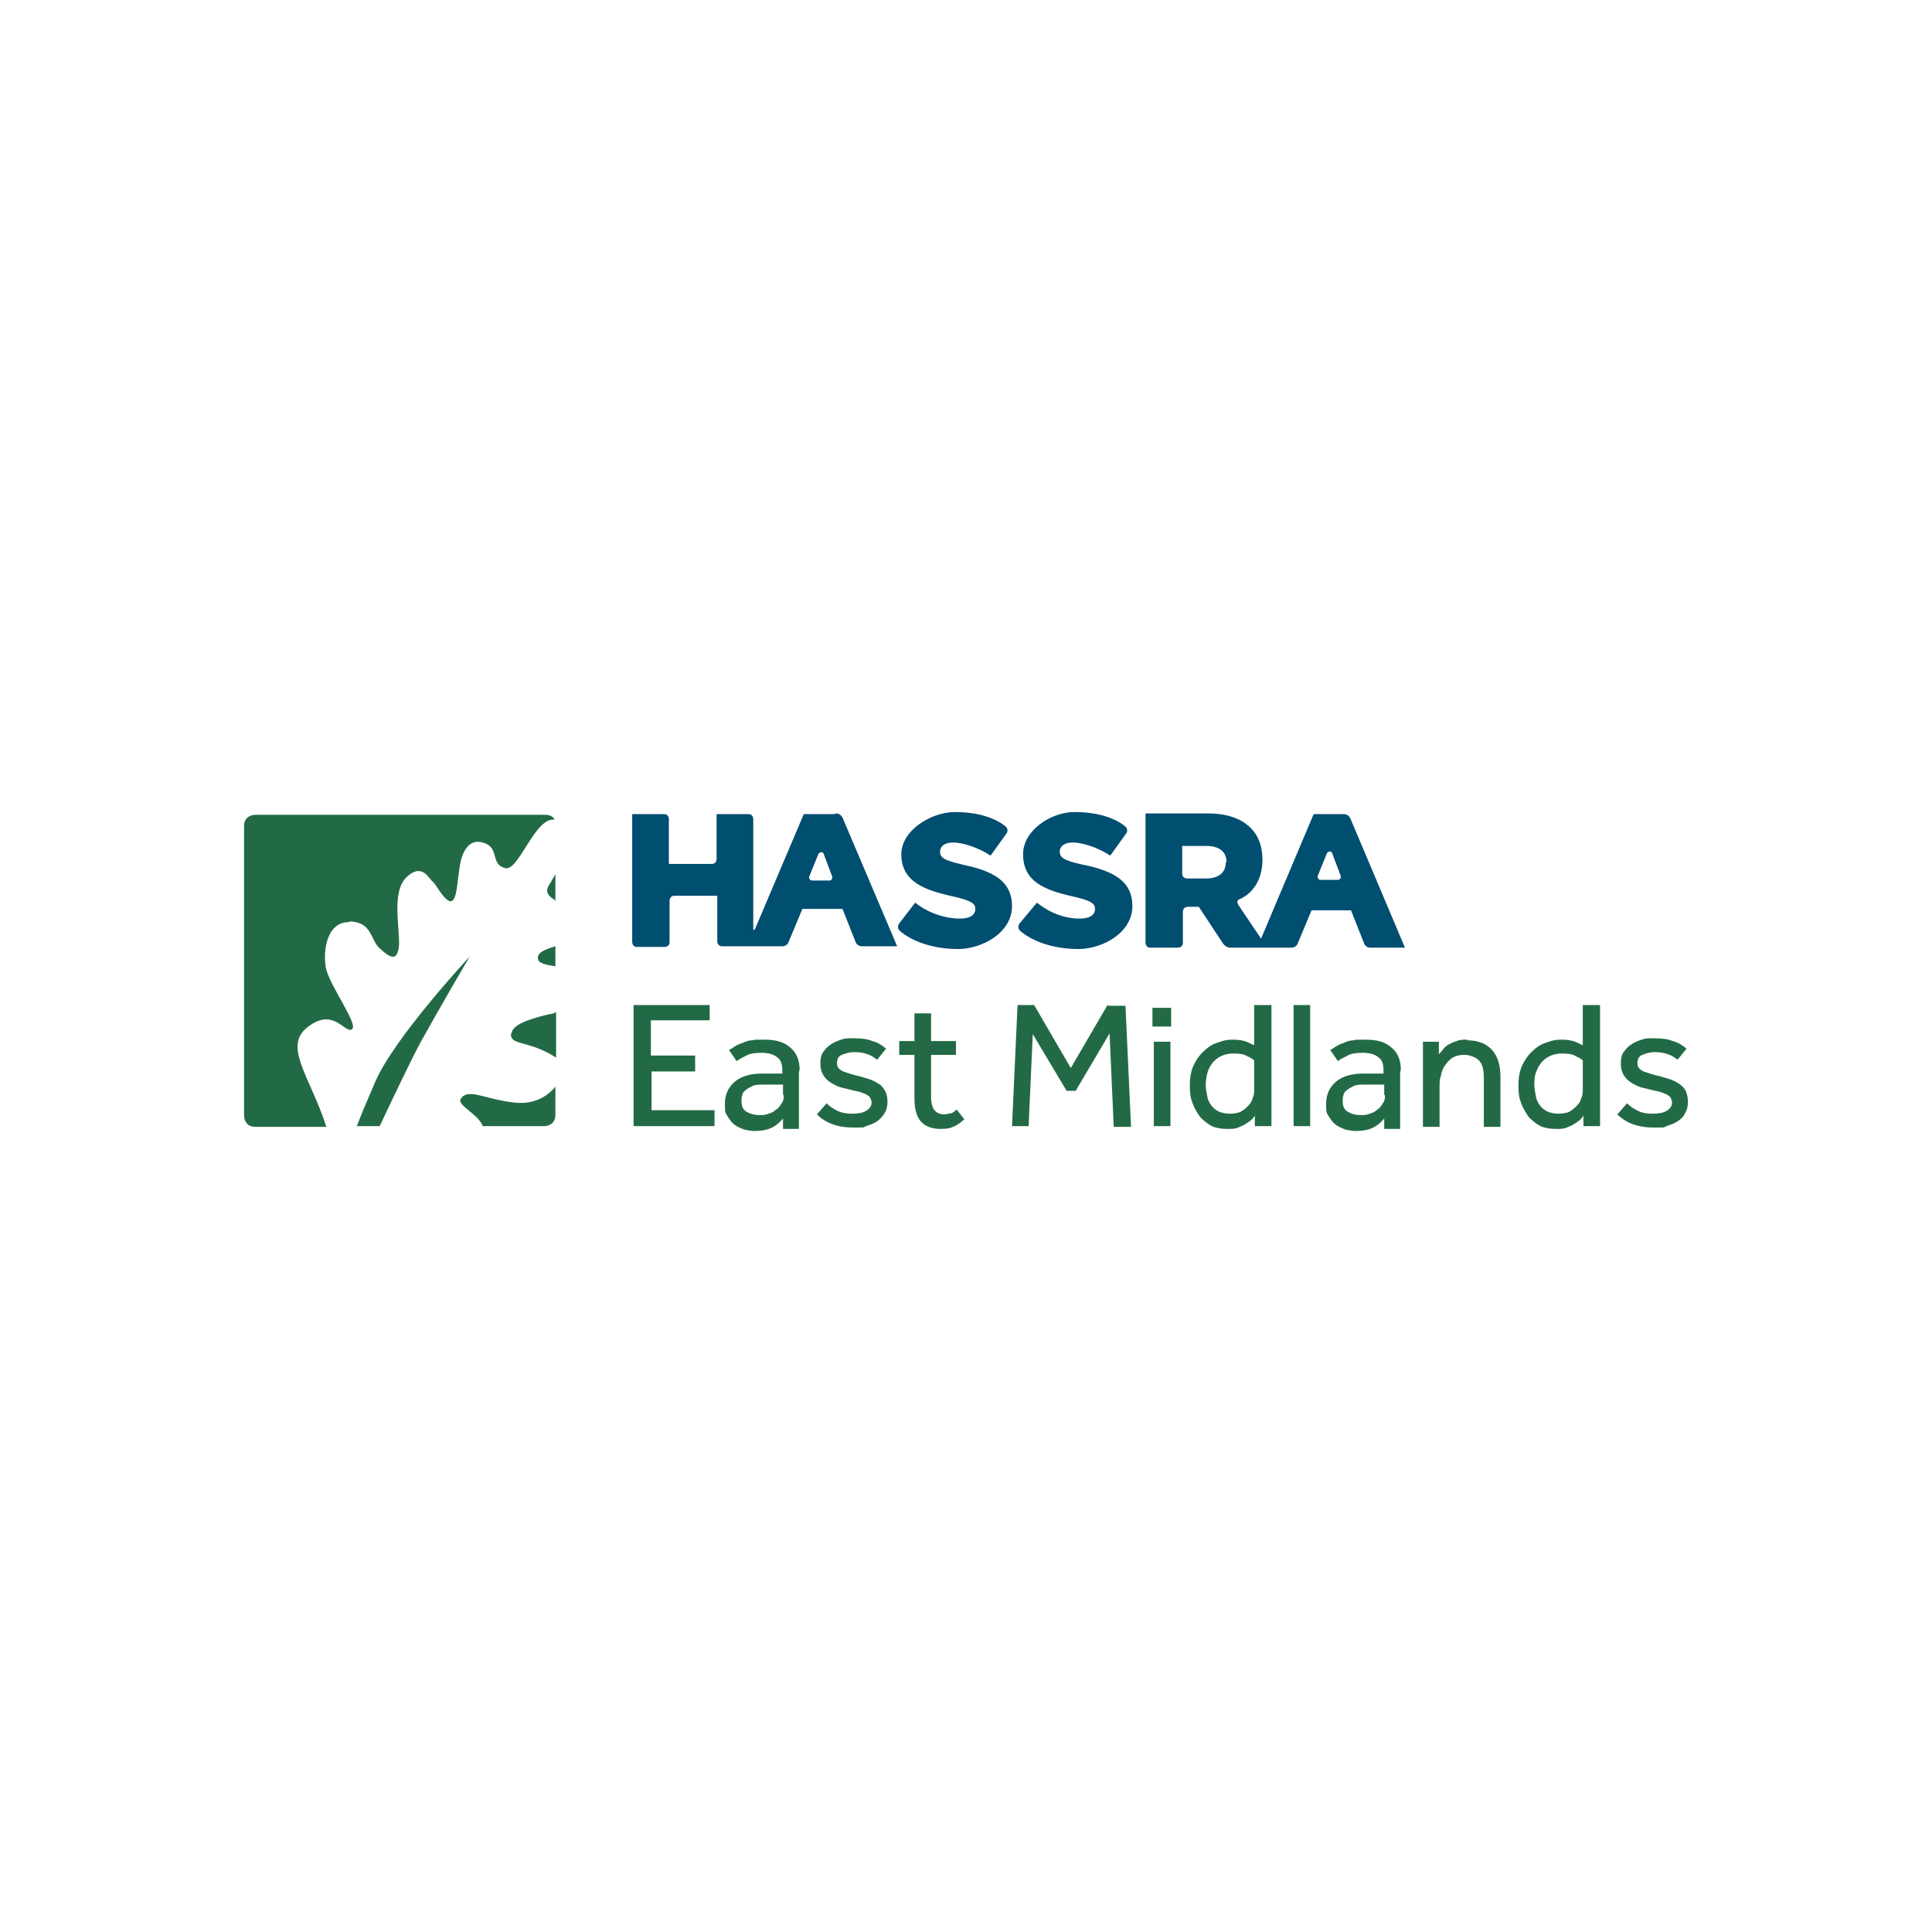 <?xml version="1.0" encoding="UTF-8"?>
<svg id="east-midlands" xmlns="http://www.w3.org/2000/svg" version="1.1" viewBox="0 0 320 320">
  <!-- Generator: Adobe Illustrator 29.1.0, SVG Export Plug-In . SVG Version: 2.1.0 Build 142)  -->
  <defs>
    <style>
      .st0 {
        fill: #226a45;
      }

      .st1 {
        fill: #004e70;
      }
    </style>
  </defs>
  <path class="st0" d="M91.877,149.168h.115v-4.354c-.344.573-.688,1.146-.802,1.375-.688,1.031-1.031,1.833.688,2.865v.115ZM57.843,152.605c3.781.115,3.438,2.865,4.927,4.354,1.49,1.375,3.094,2.75,3.323-.458.115-3.094-1.26-8.823,1.26-11.23s3.667.229,4.24.688c.573.344,1.833,3.094,2.979,3.323,1.146.115,1.146-3.323,1.604-5.959s1.719-4.584,4.125-3.667.917,3.438,3.323,4.125c2.292.688,4.927-8.48,8.25-8.021-.229-.458-.688-.802-1.604-.802h-48.013s-1.833,0-1.833,1.833v48.013s0,1.833,1.833,1.833h11.803c-2.75-8.48-7.334-13.407-2.979-16.615,4.24-3.209,6.073,1.26,7.219.458,1.146-.802-3.896-7.448-4.354-10.313-.458-2.865.229-7.563,4.011-7.448l-.115-.115ZM85.23,182.628c-5.042-.573-7.792-2.521-8.938-.573-.573,1.031,2.979,2.521,3.667,4.469h10.198s1.833,0,1.833-1.833v-4.698c-1.26,1.49-3.323,2.979-6.761,2.636h0ZM62.198,179.076c-1.49,3.438-2.406,5.615-3.094,7.448h3.781c2.063-4.354,4.927-10.428,6.761-13.865,3.094-5.615,8.136-14.209,8.136-14.209,0,0-12.376,13.292-15.584,20.626ZM89.126,158.908c.115.688,1.49.917,2.865,1.146v-3.323c-1.49.458-3.209,1.031-2.865,2.177ZM84.657,171.169c-.229,1.604,1.719,1.375,4.584,2.521,1.146.458,2.177,1.031,2.865,1.49v-7.563c-.344.229-.688.344-1.031.344-1.948.458-6.188,1.49-6.302,3.094l-.115.115Z"/>
  <path class="st0" d="M107.804,177.471h7.334v-2.636h-7.334v-5.844h9.74v-2.521h-12.605v20.053h13.407v-2.636h-10.428v-6.532h0l-.115.115ZM145.734,179.648c-.458-.344-.917-.573-1.49-.802s-1.146-.344-1.833-.573c-1.146-.229-2.063-.573-2.75-.802-.688-.344-1.031-.688-1.031-1.375s.229-1.146.802-1.375,1.26-.458,2.063-.458,1.604.115,2.177.344c.688.229,1.146.573,1.604.917l1.49-1.833c-.688-.573-1.375-1.031-2.292-1.26-.802-.344-1.833-.458-3.094-.458s-1.375,0-2.063.229-1.26.458-1.719.802c-.573.344-.917.802-1.26,1.26-.344.458-.458,1.146-.458,1.833s.115,1.26.344,1.719.573.917,1.031,1.26.917.573,1.375.802c.573.229,1.031.344,1.604.458.802.229,1.375.344,1.948.458.458.115.917.344,1.26.458.344.229.573.344.688.573s.229.458.229.802c0,.573-.344,1.031-.917,1.375s-1.375.458-2.292.458-1.719-.115-2.406-.458-1.26-.688-1.833-1.26l-1.604,1.833c1.375,1.375,3.323,2.177,5.959,2.177s1.49,0,2.177-.229c.688-.229,1.375-.458,1.833-.802s.917-.802,1.26-1.375.458-1.146.458-1.833-.115-1.26-.344-1.719-.573-.917-1.031-1.26l.115.115ZM132.441,177.128c0-1.604-.573-2.865-1.604-3.667-1.031-.917-2.406-1.26-4.24-1.26s-1.49,0-2.063.115c-.573,0-1.146.229-1.604.458-.458.115-.917.344-1.26.573-.344.229-.688.458-.917.573l1.26,1.833c.458-.344.917-.573,1.604-.917.573-.344,1.49-.458,2.521-.458s1.948.229,2.521.688c.688.458.917,1.146.917,2.292v.458h-3.323c-1.948,0-3.552.458-4.584,1.375s-1.604,2.063-1.604,3.667.115,1.49.458,2.063.688,1.031,1.146,1.375,1.031.573,1.604.802c.573.115,1.146.229,1.719.229.917,0,1.833-.115,2.636-.458.802-.344,1.49-.917,2.063-1.604v1.719h2.636v-9.396h0l.115-.458ZM129.806,181.482c0,.458,0,.802-.344,1.26-.229.344-.458.802-.917,1.031-.344.344-.802.573-1.26.688-.458.229-.917.229-1.49.229-.917,0-1.604-.229-2.177-.573s-.802-.917-.802-1.719,0-.573.115-.917c0-.344.229-.688.573-.917.229-.229.688-.458,1.146-.688.458-.229,1.031-.229,1.833-.229h3.209v1.604h0l.115.229ZM191.111,186.524h2.75v-13.98h-2.75v13.98ZM214.258,186.524h2.75v-20.053h-2.75v20.053ZM264.907,166.471h-2.75v6.646c-.344-.115-.688-.344-1.26-.573s-1.375-.344-2.292-.344-1.49.115-2.406.458c-.802.229-1.604.688-2.292,1.375-.688.573-1.26,1.375-1.719,2.292s-.688,2.063-.688,3.438.115,2.063.458,2.979c.344.917.802,1.604,1.26,2.292.573.573,1.26,1.146,1.948,1.49.802.344,1.604.458,2.521.458s1.26,0,1.833-.229c.458-.229.917-.344,1.375-.688.344-.229.688-.458.917-.688.229-.229.344-.458.458-.573v1.719h2.75v-20.053h-.115ZM262.157,180.565c0,.344,0,.802-.229,1.26-.115.458-.344.917-.688,1.26s-.688.688-1.26,1.031c-.458.229-1.146.344-1.833.344s-1.26-.115-1.833-.344c-.458-.229-.917-.573-1.26-1.031s-.573-.917-.688-1.604c-.115-.573-.229-1.26-.229-1.833s0-1.49.344-2.177c.229-.688.573-1.146.917-1.604.458-.458.917-.802,1.49-1.031s1.146-.344,1.833-.344c1.031,0,1.833.115,2.292.458.573.229.917.458,1.146.688v5.042h0v-.115ZM210.477,166.471h-2.75v6.646c-.344-.115-.688-.344-1.26-.573s-1.375-.344-2.292-.344-1.49.115-2.406.458c-.802.229-1.604.688-2.292,1.375-.688.573-1.26,1.375-1.719,2.292s-.688,2.063-.688,3.438.115,2.063.458,2.979.802,1.604,1.26,2.292c.573.573,1.26,1.146,1.948,1.49.802.344,1.604.458,2.521.458s1.26,0,1.833-.229c.458-.229.917-.344,1.375-.688.344-.229.688-.458.917-.688.229-.229.344-.458.458-.573v1.719h2.75v-20.053h-.115ZM207.727,180.565c0,.344,0,.802-.229,1.26-.115.458-.344.917-.688,1.26s-.688.688-1.26,1.031c-.458.229-1.146.344-1.833.344s-1.26-.115-1.833-.344c-.458-.229-.917-.573-1.26-1.031s-.573-.917-.688-1.604c-.115-.573-.229-1.26-.229-1.833s.115-1.49.344-2.177c.229-.688.573-1.146.917-1.604.458-.458.917-.802,1.49-1.031s1.146-.344,1.833-.344c1.031,0,1.833.115,2.292.458.573.229.917.458,1.146.688v5.042h0v-.115ZM232.02,177.128c0-1.604-.573-2.865-1.604-3.667-1.031-.917-2.406-1.26-4.24-1.26s-1.49,0-2.063.115c-.573,0-1.146.229-1.604.458-.458.115-.917.344-1.26.573s-.688.458-.917.573l1.26,1.833c.458-.344.917-.573,1.604-.917.573-.344,1.49-.458,2.521-.458s1.948.229,2.521.688c.688.458.917,1.146.917,2.292v.458h-3.323c-1.948,0-3.552.458-4.584,1.375s-1.604,2.063-1.604,3.667.115,1.49.458,2.063.688,1.031,1.146,1.375,1.031.573,1.604.802c.573.115,1.146.229,1.719.229.917,0,1.833-.115,2.636-.458.802-.344,1.49-.917,2.063-1.604v1.719h2.636v-9.396h0l.115-.458ZM229.384,181.482c0,.458,0,.802-.344,1.26-.229.344-.458.802-.917,1.031-.344.344-.802.573-1.26.688-.458.229-.917.229-1.49.229-.917,0-1.604-.229-2.177-.573s-.802-.917-.802-1.719,0-.573.115-.917c0-.344.229-.688.573-.917.229-.229.688-.458,1.146-.688.458-.229,1.031-.229,1.833-.229h3.208v1.604h0l.115.229ZM157.536,184.347c-.344.115-.802.229-1.26.229s-1.146-.229-1.49-.688c-.344-.458-.573-1.146-.573-2.292v-6.875h4.125v-2.292h-4.125v-4.584h-2.75v4.584h-2.521v2.292h2.521v7.219c0,1.719.344,2.979,1.031,3.781.688.802,1.833,1.26,3.209,1.26s1.604-.115,2.177-.344,1.26-.688,1.833-1.26l-1.26-1.604c-.344.344-.688.573-1.031.688l.115-.115ZM243.02,172.2c-.688,0-1.26,0-1.719.229-.458.115-.917.344-1.375.573-.344.229-.688.458-.917.802s-.458.573-.688.802v-2.063h-2.636v14.095h2.75v-6.532c0-.688,0-1.375.229-1.948.115-.688.344-1.26.688-1.719s.688-.917,1.26-1.26,1.146-.458,1.948-.458,1.833.344,2.406.917.802,1.604.802,2.865v8.136h2.75v-8.365c0-1.833-.458-3.323-1.375-4.354-.917-1.031-2.292-1.604-4.011-1.604l-.115-.115ZM279.345,180.909c-.229-.458-.573-.917-1.031-1.26s-.917-.573-1.49-.802-1.146-.344-1.833-.573c-1.146-.229-2.063-.573-2.75-.802-.688-.344-1.031-.688-1.031-1.375s.229-1.146.802-1.375,1.26-.458,2.063-.458,1.604.115,2.177.344c.688.229,1.146.573,1.604.917l1.49-1.833c-.688-.573-1.375-1.031-2.292-1.26-.802-.344-1.833-.458-3.094-.458s-1.375,0-2.063.229-1.26.458-1.719.802c-.573.344-.917.802-1.26,1.26-.344.458-.458,1.146-.458,1.833s.115,1.26.344,1.719.573.917,1.031,1.26.917.573,1.375.802c.573.229,1.031.344,1.604.458.802.229,1.375.344,1.948.458.458.115.917.344,1.26.458.344.229.573.344.688.573s.229.458.229.802c0,.573-.344,1.031-.917,1.375s-1.375.458-2.292.458-1.719-.115-2.406-.458c-.688-.344-1.26-.688-1.833-1.26l-1.604,1.833c1.375,1.375,3.323,2.177,5.959,2.177s1.49,0,2.177-.229c.688-.229,1.375-.458,1.833-.802.573-.344,1.031-.802,1.26-1.375.344-.573.458-1.146.458-1.833s-.115-1.26-.344-1.719l.115.115ZM183.434,166.471l-6.073,10.428-6.073-10.428h-2.75l-.917,20.053h2.75l.688-15.24,5.615,9.396h1.49l5.615-9.511.688,15.47h2.865l-.917-20.053h-2.75l-.229-.115ZM190.882,170.023h3.094v-3.094h-3.094v3.094Z"/>
  <path class="st1" d="M138.171,134.844h-5.042l-8.021,18.907s-.344.688-.344,0v-18.105s0-.802-.802-.802h-5.271v7.448s0,.802-.802.802h-7.105v-7.448s0-.802-.802-.802h-5.271v21.199s0,.802.802.802h4.584s.802,0,.802-.802v-6.875s0-.802.802-.802h7.105v7.563s0,.802.802.802h9.969s.802,0,1.031-.688l2.292-5.5h6.646l2.177,5.5s.229.688,1.031.688h5.844l-9.053-21.314s-.344-.688-1.031-.688l-.344.115ZM137.369,145.845h-2.865c-.344,0-.573-.344-.458-.688l1.49-3.667c.229-.458.802-.458.917,0l1.375,3.667c.115.344-.115.688-.458.688ZM159.484,143.209c-3.094-.688-3.781-1.146-3.781-2.177h0c0-.802.688-1.49,2.177-1.49s4.125.802,6.188,2.177l2.636-3.667s.458-.573-.115-1.146c-1.833-1.49-4.698-2.406-8.48-2.406s-8.823,2.979-8.823,6.99h0c0,4.584,3.896,5.959,8.594,6.99,2.979.688,3.667,1.146,3.667,2.063h0c0,1.031-.917,1.604-2.521,1.604-2.521,0-5.271-.917-7.448-2.636l-2.636,3.438s-.458.573,0,1.146c2.177,1.948,5.844,3.094,9.74,3.094s8.938-2.636,8.938-7.105h0c0-4.125-3.094-5.844-8.25-6.875h.115ZM223.654,135.532s-.344-.688-1.031-.688h-5.042l-8.709,20.626-3.781-5.615s-.458-.688.229-.917c2.063-.917,3.781-3.094,3.781-6.532h0c0-2.292-.688-4.011-1.948-5.271-1.49-1.49-3.781-2.406-7.105-2.406h-10.313v21.428s0,.802.802.802h4.584s.802,0,.802-.802v-5.157s0-.802.802-.802h1.833l.458.688,3.552,5.386s.458.688,1.146.688h10.198s.802,0,1.031-.688l2.292-5.5h6.532l2.177,5.5s.229.688,1.031.688h5.729l-9.053-21.428h0ZM203.028,142.865c0,1.604-1.146,2.636-3.209,2.636h-3.209s-.802,0-.802-.802v-4.584h4.011c2.063,0,3.323.917,3.323,2.636h0l-.115.115ZM221.592,145.73h-2.865c-.344,0-.573-.344-.458-.688l1.49-3.667c.229-.458.802-.458.917,0l1.375,3.667c.115.344-.115.688-.458.688h0ZM179.308,143.209c-3.094-.688-3.781-1.146-3.781-2.177h0c0-.802.688-1.49,2.177-1.49s4.125.802,6.188,2.177l2.636-3.667s.458-.573-.115-1.146c-1.833-1.49-4.698-2.406-8.48-2.406s-8.48,2.979-8.48,6.99h0c0,4.584,3.667,5.959,8.25,6.99,2.979.688,3.667,1.146,3.667,2.063h0c0,1.031-.917,1.604-2.521,1.604-2.521,0-4.927-.917-7.105-2.636l-2.865,3.438s-.458.573,0,1.146c2.177,1.948,5.844,3.094,9.74,3.094s8.938-2.636,8.938-7.105h0c0-4.125-3.094-5.844-8.25-6.875Z"/>
</svg>